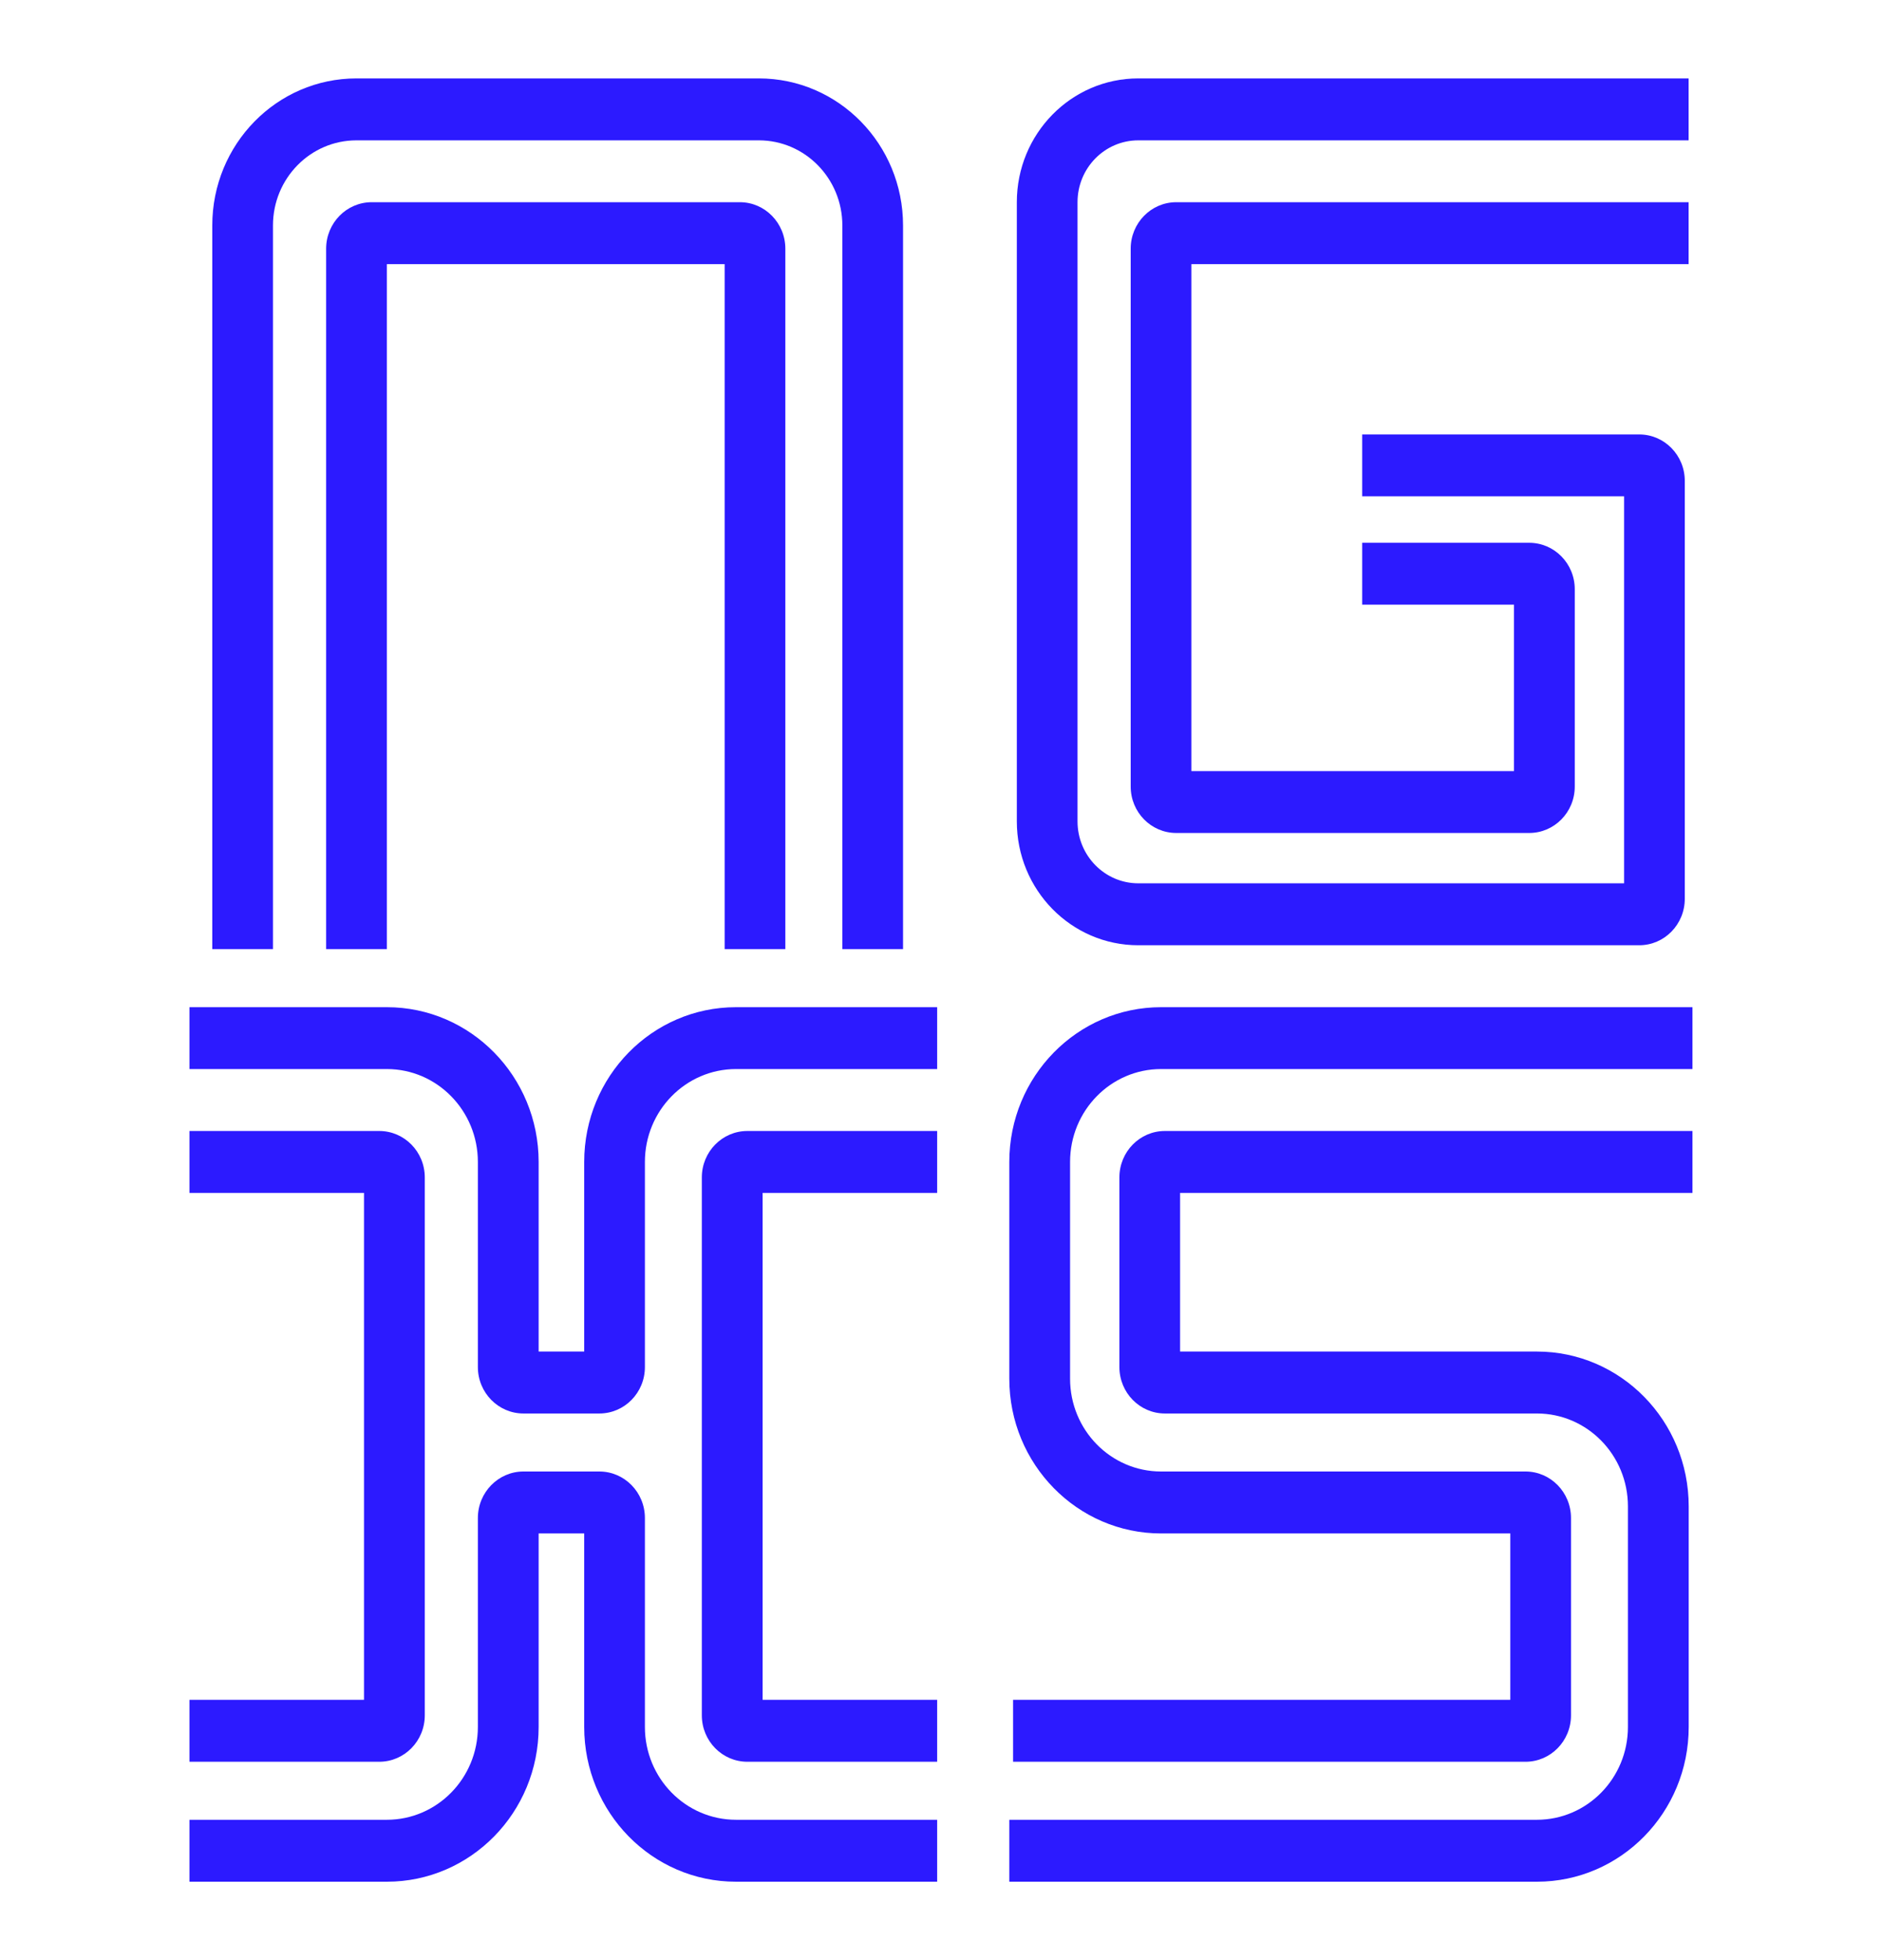 <svg xmlns="http://www.w3.org/2000/svg" width="24" height="25" viewBox="0 0 24 25" fill="none">
  <path fill-rule="evenodd" clip-rule="evenodd" d="M12.871 14.82C12.871 13.73 13.738 12.846 14.807 12.846H21.583V13.635H14.807C14.165 13.635 13.646 14.166 13.646 14.82V17.584C13.646 18.238 14.165 18.768 14.807 18.768H19.454C19.774 18.768 20.034 19.034 20.034 19.361V21.878C20.034 22.205 19.774 22.47 19.454 22.47H12.919V21.68H19.26V19.558H14.807C13.738 19.558 12.871 18.674 12.871 17.584V14.82ZM15.049 15.215H21.583V14.425H14.855C14.535 14.425 14.275 14.69 14.275 15.017V17.436C14.275 17.763 14.535 18.028 14.855 18.028H19.599C20.24 18.028 20.76 18.558 20.76 19.213V22.026C20.76 22.68 20.24 23.21 19.599 23.21H12.871V24H19.599C20.668 24 21.535 23.116 21.535 22.026V19.213C21.535 18.122 20.668 17.238 19.599 17.238H15.049V15.215Z" fill="#2C1AFF"/>
  <path fill-rule="evenodd" clip-rule="evenodd" d="M4.546 1.79C3.958 1.79 3.481 2.276 3.481 2.876V12.105H2.707V2.876C2.707 1.84 3.53 1 4.546 1H9.677C10.693 1 11.516 1.84 11.516 2.876V12.105H10.742V2.876C10.742 2.276 10.265 1.79 9.677 1.79H4.546ZM4.933 3.369V12.105H4.159V3.172C4.159 2.845 4.419 2.579 4.74 2.579H9.435C9.755 2.579 10.015 2.845 10.015 3.172V12.105H9.241V3.369H4.933Z" fill="#2C1AFF"/>
  <path fill-rule="evenodd" clip-rule="evenodd" d="M12.967 2.579C12.967 1.707 13.66 1 14.516 1H21.534V1.79H14.516C14.088 1.79 13.741 2.143 13.741 2.579V10.476C13.741 10.912 14.088 11.266 14.516 11.266H20.711V6.33H17.371V5.541H20.904C21.225 5.541 21.485 5.806 21.485 6.133V11.463C21.485 11.791 21.225 12.056 20.904 12.056H14.516C13.66 12.056 12.967 11.349 12.967 10.476V2.579ZM15.193 3.369H21.534V2.579H15C14.679 2.579 14.419 2.845 14.419 3.172V10.032C14.419 10.359 14.679 10.624 15 10.624H19.501C19.822 10.624 20.082 10.359 20.082 10.032V7.515C20.082 7.188 19.822 6.923 19.501 6.923H17.371V7.712H19.307V9.835H15.193V3.369Z" fill="#2C1AFF"/>
  <path fill-rule="evenodd" clip-rule="evenodd" d="M4.933 13.635H2.416V12.846H4.933C6.002 12.846 6.869 13.73 6.869 14.82V17.238H7.45V14.82C7.45 13.73 8.316 12.846 9.386 12.846H11.951V13.635H9.386C8.744 13.635 8.224 14.166 8.224 14.82V17.436C8.224 17.763 7.964 18.028 7.643 18.028H6.675C6.355 18.028 6.094 17.763 6.094 17.436V14.82C6.094 14.166 5.574 13.635 4.933 13.635ZM4.642 15.215H2.416V14.425H4.836C5.157 14.425 5.417 14.69 5.417 15.017V21.878C5.417 22.205 5.157 22.47 4.836 22.47H2.416V21.68H4.642V15.215ZM8.95 15.017C8.95 14.69 9.21 14.425 9.531 14.425H11.951V15.215H9.725V21.68H11.951V22.47H9.531C9.21 22.47 8.95 22.205 8.95 21.878V15.017ZM6.869 19.558V22.026C6.869 23.116 6.002 24 4.933 24H2.416V23.21H4.933C5.574 23.21 6.094 22.68 6.094 22.026V19.361C6.094 19.034 6.355 18.768 6.675 18.768H7.643C7.964 18.768 8.224 19.034 8.224 19.361V22.026C8.224 22.68 8.744 23.21 9.386 23.21H11.951V24H9.386C8.316 24 7.45 23.116 7.45 22.026V19.558H6.869Z" fill="#2C1AFF"/>
</svg>